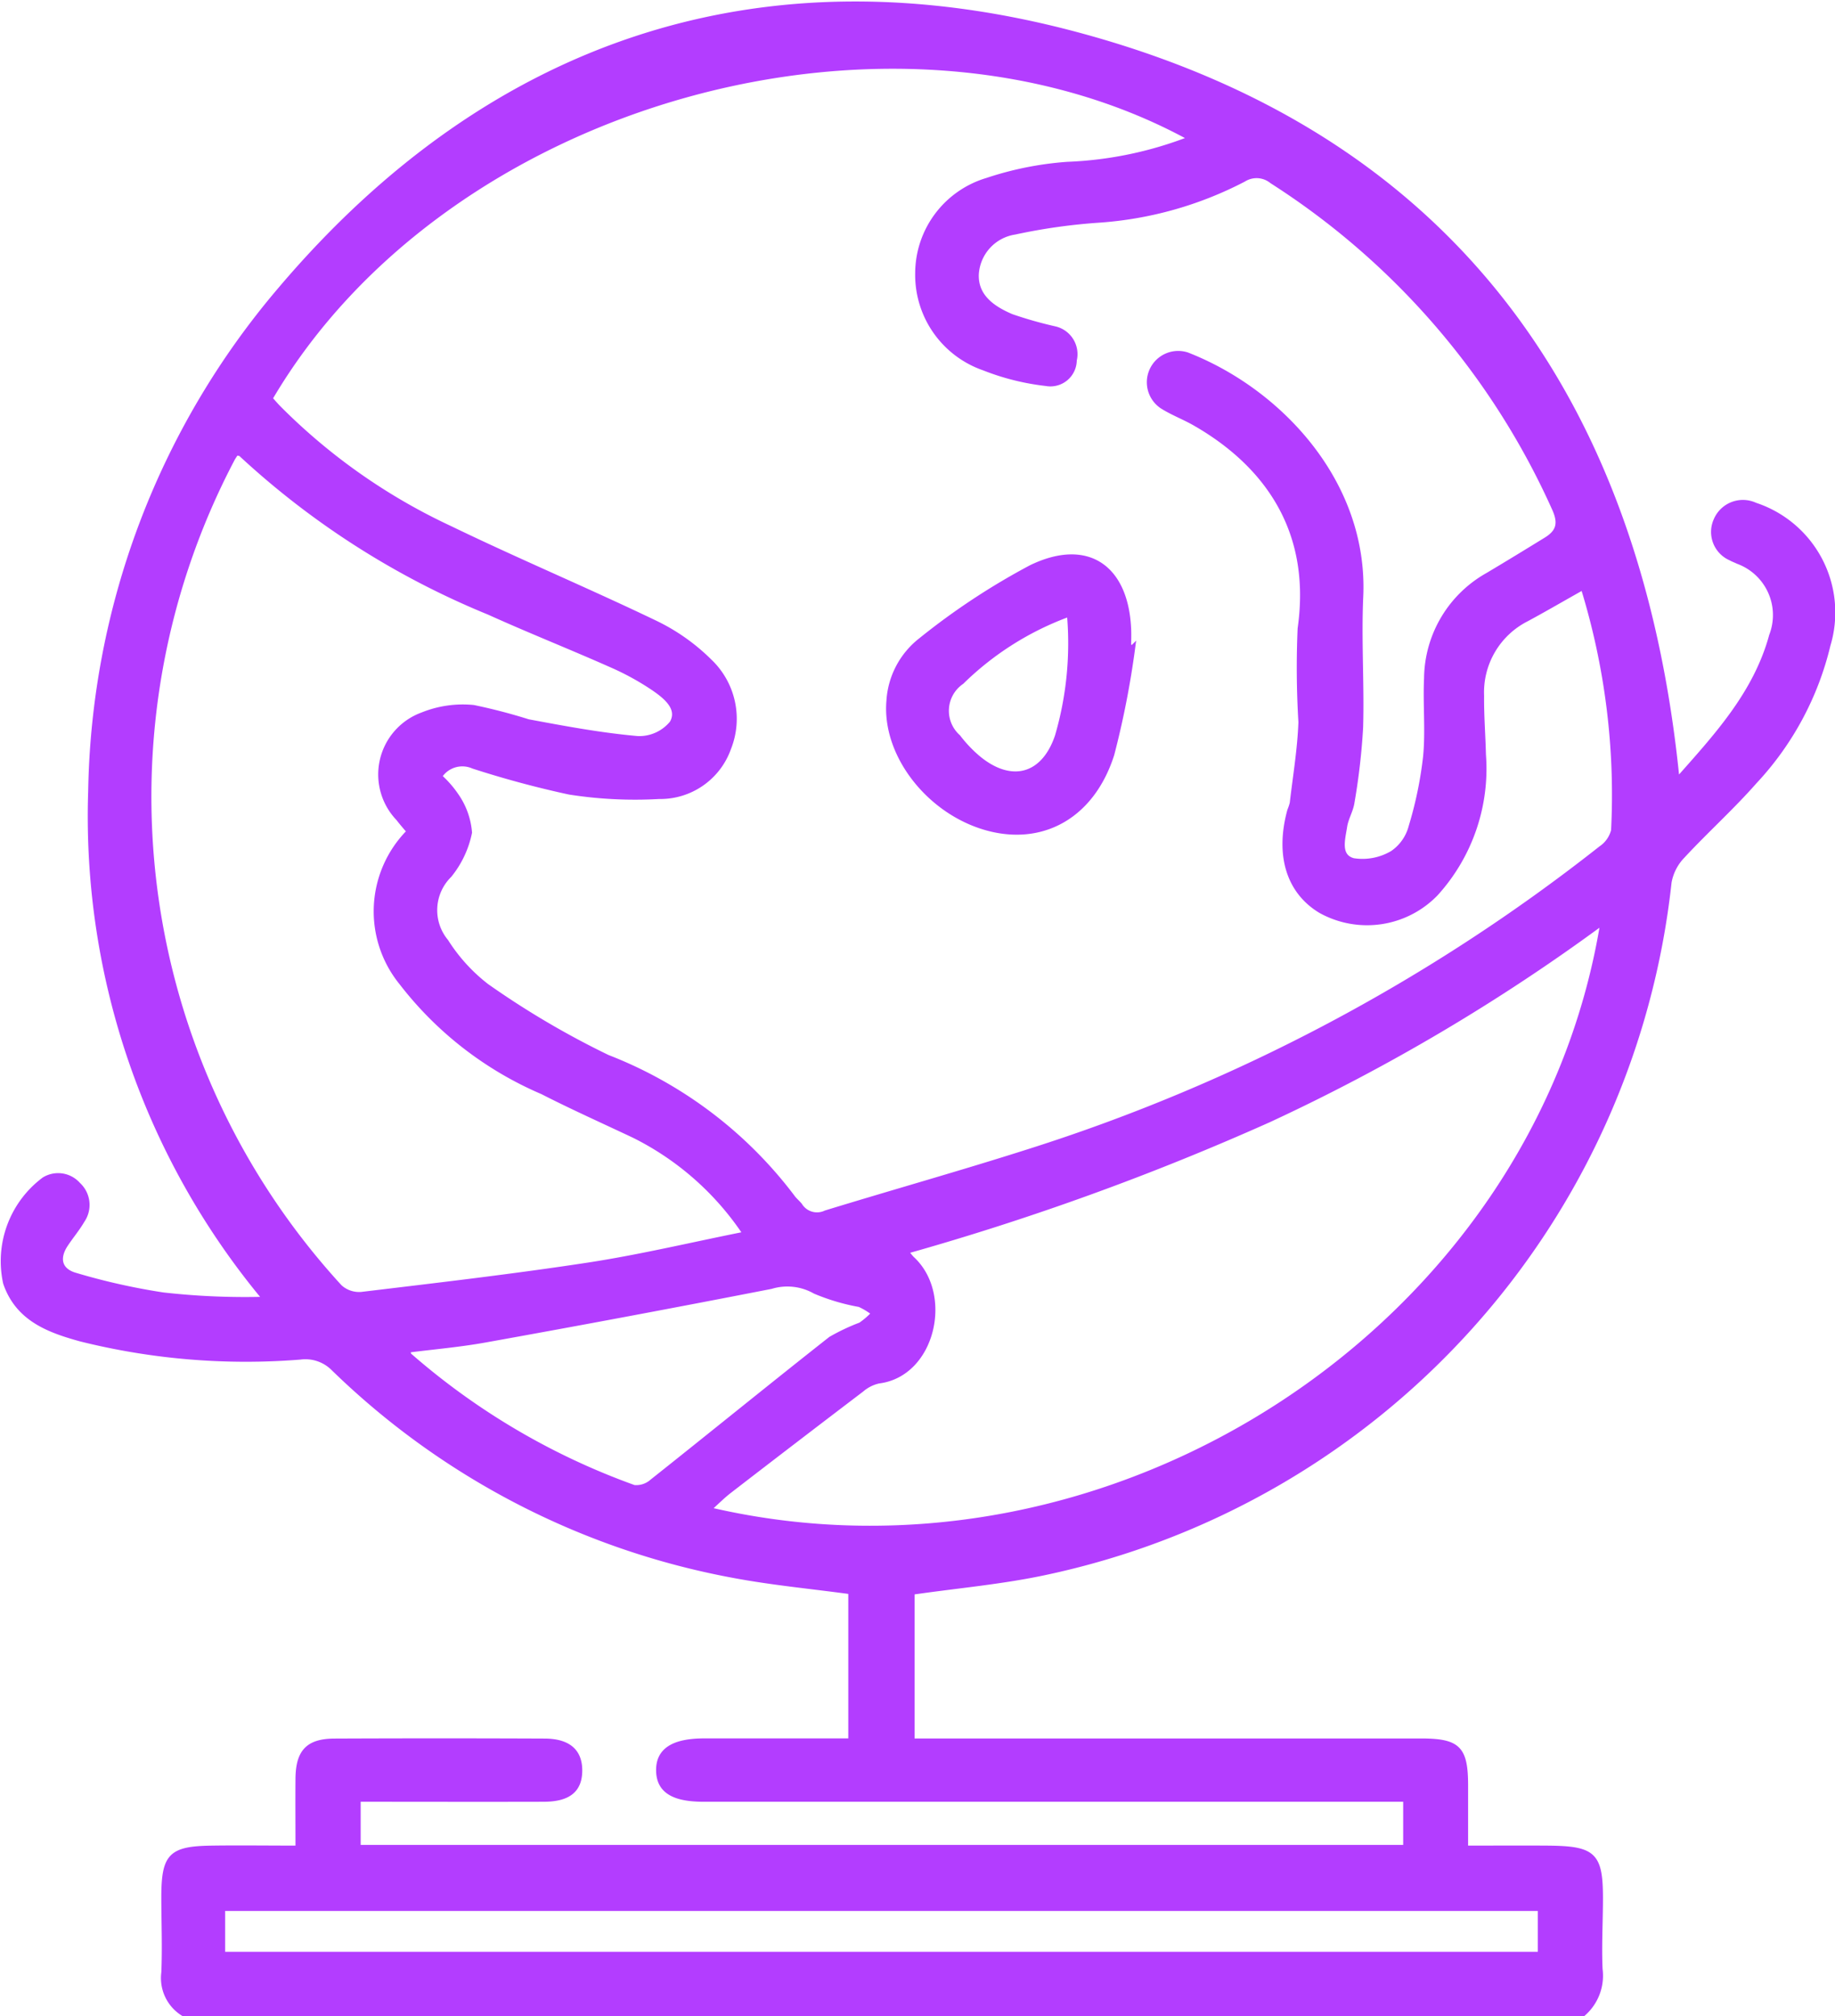 <svg xmlns="http://www.w3.org/2000/svg" width="74.871" height="82.282" viewBox="0 0 74.871 82.282">
  <path id="pA518X" d="M6228.552,5034.709a1.707,1.707,0,0,1-.81-1.687c.044-1.038,0-2.08,0-3.119.009-1.654.289-1.938,1.965-1.961,1.139-.016,2.278,0,3.509,0,0-.991-.008-1.917,0-2.842.013-1.093.419-1.522,1.495-1.526q4.278-.018,8.557,0c.979,0,1.452.419,1.449,1.207s-.456,1.169-1.466,1.172c-2.5.007-5,0-7.575,0v1.96h42.736v-1.96h-28.646c-1.244,0-1.818-.364-1.836-1.159-.019-.826.587-1.227,1.866-1.227,1.969,0,3.938,0,5.975,0v-6.083c-1.621-.222-3.238-.371-4.827-.673a31.621,31.621,0,0,1-16.284-8.446,1.614,1.614,0,0,0-1.351-.456,27.82,27.82,0,0,1-8.96-.74c-1.288-.356-2.56-.817-3.062-2.285a4.157,4.157,0,0,1,1.572-4.222,1.092,1.092,0,0,1,1.391.207,1.122,1.122,0,0,1,.167,1.463c-.2.344-.461.651-.68.983-.384.583-.232,1.076.408,1.253a26.488,26.488,0,0,0,3.569.8,29.72,29.72,0,0,0,4.166.176,30.758,30.758,0,0,1-7.122-20.731,32.378,32.378,0,0,1,7.73-20.464c8.617-10.176,19.729-13.822,32.459-10.425,15.272,4.073,23.006,14.877,24.544,30.446,1.563-1.769,3.2-3.514,3.852-5.906a2.328,2.328,0,0,0-1.378-3.026c-.094-.048-.2-.083-.289-.135a1.165,1.165,0,0,1-.6-1.546,1.191,1.191,0,0,1,1.6-.618,4.614,4.614,0,0,1,2.97,5.715,12.351,12.351,0,0,1-2.993,5.568c-.931,1.059-1.987,2.006-2.946,3.042a2.055,2.055,0,0,0-.544,1.068,32.371,32.371,0,0,1-25.47,28.172c-1.762.377-3.571.532-5.416.8v6.066h1q9.877,0,19.753,0c1.528,0,1.829.3,1.831,1.814,0,.822,0,1.644,0,2.558,1.145,0,2.228-.007,3.311,0,1.965.015,2.207.262,2.191,2.222-.007.906-.055,1.814-.015,2.718a2.059,2.059,0,0,1-.7,1.83Zm57.1-58.213c-.822.461-1.556.89-2.3,1.292a3.35,3.35,0,0,0-1.838,3.137c-.009.8.056,1.6.075,2.4a7.586,7.586,0,0,1-1.94,5.663,3.9,3.9,0,0,1-4.7.708c-1.3-.777-1.765-2.264-1.266-4.093a2.174,2.174,0,0,0,.1-.3c.128-1.1.314-2.2.354-3.306a37.141,37.141,0,0,1-.032-3.821c.624-4.382-1.792-6.943-4.294-8.375-.438-.251-.921-.43-1.343-.7a1.179,1.179,0,0,1,1.03-2.095c3.813,1.49,7.292,5.258,7.085,9.863-.08,1.776.045,3.562-.005,5.341a26.9,26.9,0,0,1-.351,3.053c-.048.337-.249.652-.3.989-.078.511-.293,1.216.348,1.394a2.4,2.4,0,0,0,1.6-.306,1.879,1.879,0,0,0,.759-1.081,15.9,15.9,0,0,0,.592-2.87c.1-1.055-.013-2.131.038-3.194a4.885,4.885,0,0,1,2.5-4.2c.8-.476,1.594-.962,2.388-1.451.5-.311.6-.663.333-1.254a30.824,30.824,0,0,0-11.529-13.37.988.988,0,0,0-1.15-.072,14.994,14.994,0,0,1-5.873,1.664,23.908,23.908,0,0,0-3.469.488,1.849,1.849,0,0,0-1.566,1.712c-.041.928.684,1.41,1.436,1.73a16.662,16.662,0,0,0,1.76.5,1.063,1.063,0,0,1,.8,1.287.976.976,0,0,1-1.155.95,9.908,9.908,0,0,1-2.53-.632,4.024,4.024,0,0,1-2.708-3.881,3.969,3.969,0,0,1,2.838-3.782,13.346,13.346,0,0,1,3.265-.653,15.408,15.408,0,0,0,5.042-1.054c-12.095-6.644-30.408-1.589-37.566,10.616.117.129.236.27.365.4a24.335,24.335,0,0,0,6.966,4.888c2.753,1.333,5.578,2.52,8.336,3.843a8.174,8.174,0,0,1,2.264,1.587,3.236,3.236,0,0,1,.78,3.547,2.961,2.961,0,0,1-2.844,1.975,17.322,17.322,0,0,1-3.656-.181,40.46,40.46,0,0,1-3.923-1.057,1.1,1.1,0,0,0-1.374.418,4.183,4.183,0,0,1,.681.776,3.056,3.056,0,0,1,.544,1.513,4.034,4.034,0,0,1-.824,1.743,2,2,0,0,0-.136,2.7,7.1,7.1,0,0,0,1.655,1.819,35.051,35.051,0,0,0,4.934,2.907,17.294,17.294,0,0,1,7.541,5.7c.09.131.225.23.318.358a.822.822,0,0,0,1.043.291c2.772-.851,5.566-1.634,8.328-2.517a73.577,73.577,0,0,0,23.3-12.354,1.25,1.25,0,0,0,.516-.731A28.685,28.685,0,0,0,6285.654,4976.5Zm-47.9,9.959c-.171-.2-.311-.362-.44-.53a2.593,2.593,0,0,1,.983-4.229,4.4,4.4,0,0,1,2.085-.3,22.92,22.92,0,0,1,2.229.581c1.483.278,2.973.556,4.473.688a1.725,1.725,0,0,0,1.4-.637c.34-.6-.268-1.08-.745-1.409a10.847,10.847,0,0,0-1.742-.957c-1.652-.734-3.335-1.4-4.984-2.146a33.556,33.556,0,0,1-10.113-6.451c-.044-.043-.138-.038-.2-.054-.056.085-.1.148-.142.218a29.6,29.6,0,0,0,4.368,33.818,1.173,1.173,0,0,0,.887.3c3.092-.372,6.187-.73,9.264-1.2,2.116-.325,4.2-.824,6.4-1.264a11.727,11.727,0,0,0-4.535-4.012c-1.25-.592-2.515-1.156-3.747-1.786a14.408,14.408,0,0,1-5.748-4.452A4.615,4.615,0,0,1,6237.759,4986.455Zm48.7,3.71a78.957,78.957,0,0,1-13.617,8.063,107.82,107.82,0,0,1-14.8,5.364,2.5,2.5,0,0,0,.228.292c1.6,1.447.872,4.726-1.35,5a1.6,1.6,0,0,0-.7.353q-2.7,2.053-5.39,4.129c-.279.215-.528.469-.854.761C6266.451,5018,6283.782,5006.671,6286.458,4990.165Zm-56.306,42.11h53.76v-1.866h-53.76v1.866Zm7.544-24.65c.041.12.042.185.074.213a28.592,28.592,0,0,0,9.163,5.389.972.972,0,0,0,.737-.239c2.437-1.934,4.85-3.9,7.292-5.823a8.349,8.349,0,0,1,1.217-.575,3.175,3.175,0,0,0,.541-.47,2.828,2.828,0,0,0-.584-.356,8.479,8.479,0,0,1-1.815-.538,2.283,2.283,0,0,0-1.795-.2q-5.83,1.139-11.678,2.189C6239.812,5007.4,6238.757,5007.491,6237.7,5007.625Zm29.589-28.676a36.337,36.337,0,0,1-.854,4.365c-.781,2.442-2.711,3.56-4.891,3.056-2.458-.571-4.4-2.981-4.207-5.236a3.4,3.4,0,0,1,1.305-2.482,28.328,28.328,0,0,1,4.5-2.97c2.291-1.11,3.872-.013,3.981,2.519.01.239,0,.479,0,.72Zm-2.594-1.359a12.213,12.213,0,0,0-4.388,2.765,1.429,1.429,0,0,0-.144,2.244,5.492,5.492,0,0,0,.76.813c1.358,1.17,2.72.846,3.29-.846A13.529,13.529,0,0,0,6264.692,4977.59Z" transform="translate(-6221.06 -4952.527)" fill="#b33dff" stroke="#b33dff" stroke-width="0.2"/>
</svg>
